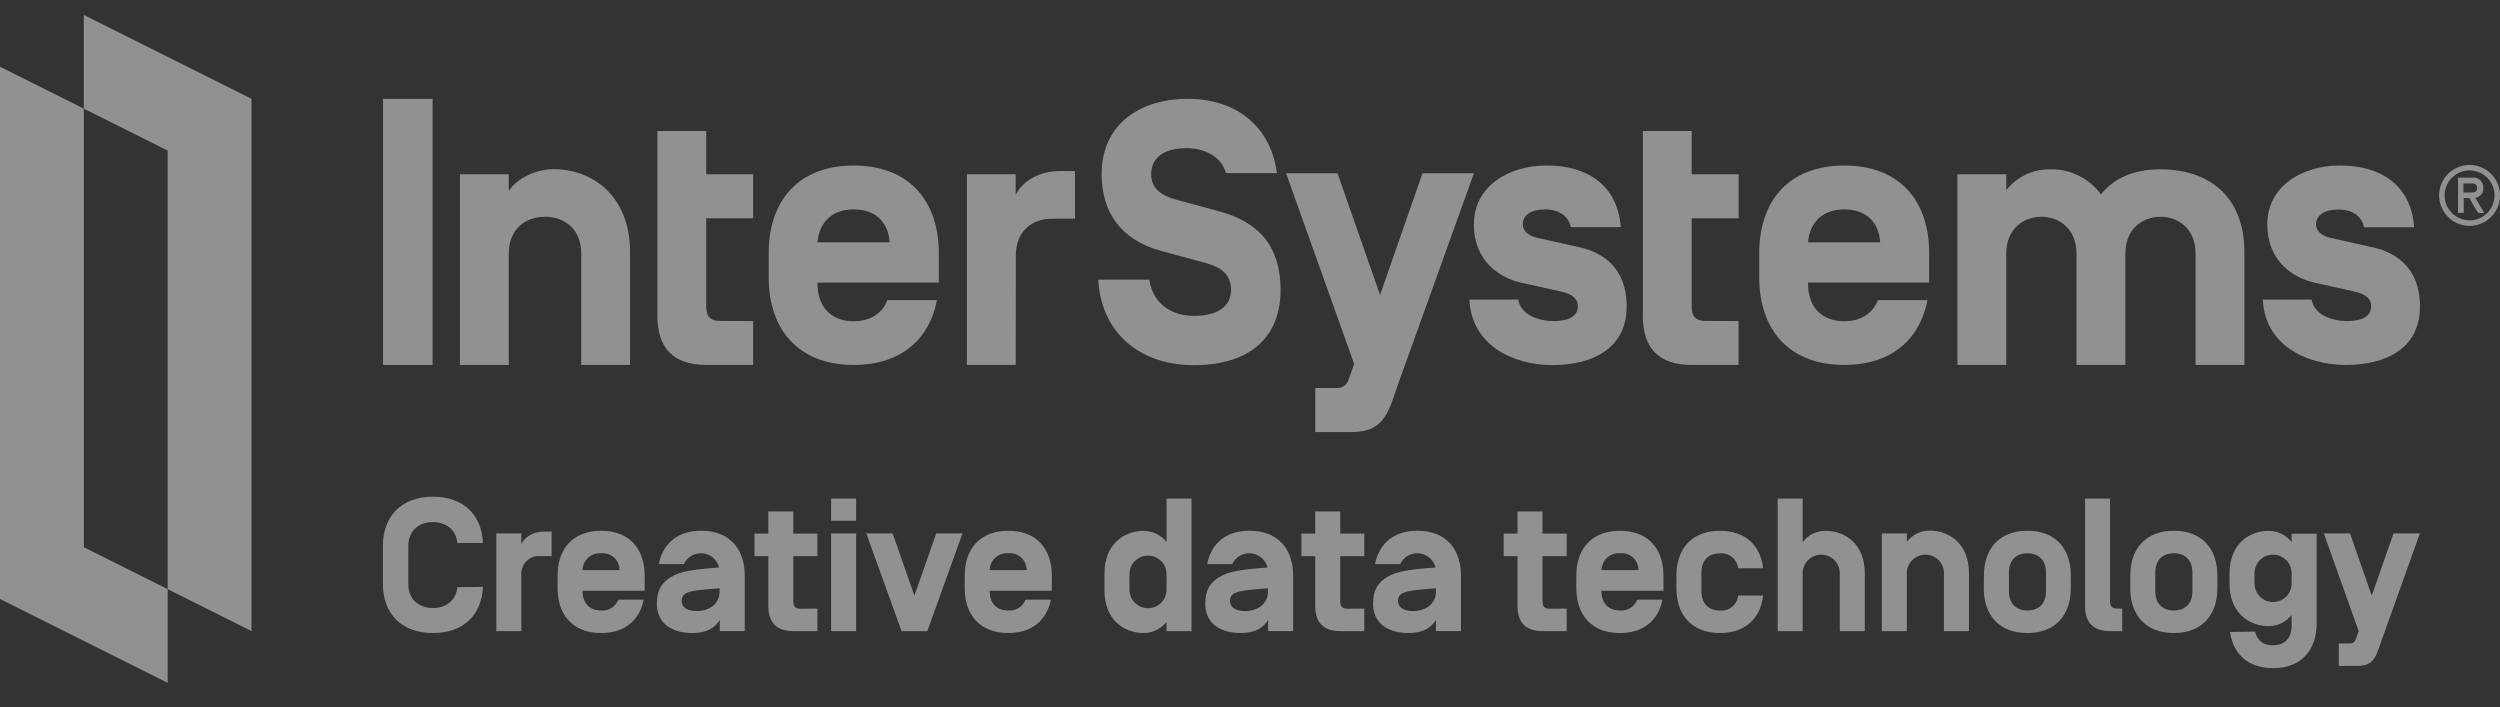 <svg xmlns="http://www.w3.org/2000/svg" width="258" height="73" viewBox="0 0 258 73" fill="none"><rect x="0" y="0" width="258" height="73" fill="#333333" stroke="none"/><g clip-path="url(#clip0_238_2274)"><path d="M44.642 37.663H39.529V10.203H44.642V37.663Z" fill="#F0F0F0" fill-opacity="0.5"></path><path d="M65.02 37.663H59.985V26.19C59.985 23.52 58.153 22.372 56.244 22.372C54.335 22.372 52.503 23.52 52.503 26.19V37.663H47.468V17.986H52.503V19.706C53.363 18.373 55.367 17.457 57.121 17.457C61.129 17.457 65.02 20.205 65.02 26.001V37.663Z" fill="#F0F0F0" fill-opacity="0.5"></path><path d="M77.727 33.134V37.662H72.881C69.372 37.662 67.846 35.791 67.846 32.626V13.521H72.881V17.985H77.727V22.526H72.881V31.556C72.881 32.472 73.109 33.121 74.33 33.121L77.727 33.134Z" fill="#F0F0F0" fill-opacity="0.5"></path><path d="M84.365 29.165V29.281C84.365 31.607 85.703 33.151 88.106 33.151C89.861 33.151 91.082 32.291 91.581 30.975H96.694C95.889 35.082 92.914 37.662 88.106 37.662C82.46 37.662 79.33 34.076 79.33 28.632V26.112C79.33 20.655 82.46 17.082 88.106 17.082C93.752 17.082 96.883 20.668 96.883 26.112V29.165H84.365ZM84.365 24.968V25.007H91.809V24.968C91.654 22.909 90.36 21.61 88.106 21.61C85.853 21.61 84.559 22.947 84.365 24.968Z" fill="#F0F0F0" fill-opacity="0.5"></path><path d="M104.82 37.662H99.785V17.985H104.82V20.135C105.392 18.845 107.074 17.654 109.4 17.654H110.939V22.565H108.574C106.665 22.565 104.833 23.709 104.833 26.379L104.82 37.662Z" fill="#F0F0F0" fill-opacity="0.5"></path><path d="M113.344 28.859H118.611C118.917 31.113 120.671 32.6 123.229 32.6C125.478 32.6 127.044 31.74 127.044 29.93C127.044 28.438 126.184 27.599 124.296 27.105L119.794 25.884C115.709 24.774 113.688 21.915 113.688 17.985C113.688 12.64 117.885 10.197 122.541 10.197C127.882 10.197 131.202 13.328 131.774 17.869H126.51C126.05 16.075 124.18 15.289 122.464 15.289C120.314 15.289 118.8 16.127 118.8 17.997C118.8 19.563 120.022 20.246 121.471 20.629L125.822 21.812C129.942 22.921 132.156 25.436 132.156 29.943C132.156 34.75 129.026 37.683 123.229 37.683C117.433 37.683 113.61 34.166 113.344 28.859Z" fill="#F0F0F0" fill-opacity="0.5"></path><path d="M144.359 39.43C143.293 42.406 142.988 44.59 139.475 44.59H135.738V40.041H137.836C138.125 40.081 138.418 40.017 138.663 39.859C138.908 39.701 139.087 39.46 139.169 39.181L139.75 37.56L132.724 17.883H138.03L142.42 30.439L146.802 17.883H152.108L144.359 39.43Z" fill="#F0F0F0" fill-opacity="0.5"></path><path d="M151.648 30.92H156.688C156.916 32.446 158.709 33.134 160.352 33.134C161.345 33.134 162.833 32.906 162.833 31.608C162.833 30.808 162.261 30.348 161.074 30.081L156.95 29.165C154.8 28.671 152.104 26.99 152.104 23.145C152.104 19.301 155.579 17.078 159.621 17.078C163.663 17.078 166.913 18.979 167.27 23.442H162.11C161.844 22.182 160.739 21.61 159.479 21.61C158.025 21.61 157.187 22.182 157.148 23.098C157.148 23.937 157.836 24.358 158.675 24.547L163.104 25.541C165.254 26.035 167.872 27.523 167.872 31.608C167.872 35.998 164.325 37.675 160.201 37.675C156.077 37.675 151.842 35.577 151.648 30.92Z" fill="#F0F0F0" fill-opacity="0.5"></path><path d="M186.59 29.165V29.281C186.59 31.607 187.927 33.151 190.331 33.151C192.085 33.151 193.307 32.291 193.801 30.975H198.918C198.114 35.082 195.138 37.662 190.331 37.662C184.681 37.662 181.555 34.076 181.555 28.632V26.112C181.555 20.655 184.681 17.082 190.331 17.082C195.981 17.082 199.09 20.655 199.09 26.112V29.165H186.59ZM186.59 24.968V25.007H194.033V24.968C193.878 22.909 192.58 21.61 190.331 21.61C188.082 21.61 186.779 22.947 186.59 24.968Z" fill="#F0F0F0" fill-opacity="0.5"></path><path d="M219.335 37.662H214.295V26.19C214.295 23.558 212.463 22.372 210.67 22.372C208.877 22.372 207.045 23.558 207.045 26.19V37.662H202.006V17.986H207.045V19.624C207.577 18.95 208.255 18.406 209.029 18.033C209.802 17.661 210.65 17.469 211.509 17.474C212.536 17.441 213.556 17.659 214.48 18.109C215.405 18.558 216.206 19.226 216.815 20.054C218.225 18.334 220.255 17.474 222.96 17.474C227.956 17.474 231.62 20.256 231.62 26.018V37.662H226.585V26.19C226.585 23.558 224.753 22.372 222.96 22.372C221.167 22.372 219.335 23.558 219.335 26.19V37.662Z" fill="#F0F0F0" fill-opacity="0.5"></path><path d="M233.529 30.92H238.565C238.797 32.446 240.59 33.134 242.228 33.134C243.221 33.134 244.709 32.906 244.709 31.608C244.709 30.808 244.137 30.348 242.955 30.081L238.831 29.165C236.681 28.671 233.985 26.99 233.985 23.145C233.985 19.301 237.459 17.078 241.506 17.078C245.552 17.078 248.816 18.987 249.138 23.451H243.978C243.707 22.191 242.602 21.619 241.342 21.619C239.893 21.619 239.055 22.191 239.016 23.107C239.016 23.945 239.704 24.367 240.543 24.556L244.967 25.549C247.117 26.044 249.74 27.531 249.74 31.616C249.749 35.998 246.197 37.662 242.091 37.662C237.984 37.662 233.718 35.577 233.529 30.92Z" fill="#F0F0F0" fill-opacity="0.5"></path><path d="M179.422 33.134V37.662H174.581C171.068 37.662 169.541 35.791 169.541 32.626V13.521H174.581V17.985H179.427V22.526H174.581V31.556C174.581 32.472 174.809 33.121 176.03 33.121L179.422 33.134Z" fill="#F0F0F0" fill-opacity="0.5"></path><path d="M254.86 17.021C255.482 17.021 256.09 17.206 256.607 17.552C257.124 17.897 257.527 18.388 257.765 18.963C258.002 19.538 258.064 20.17 257.943 20.78C257.821 21.39 257.521 21.95 257.081 22.389C256.641 22.828 256.081 23.127 255.471 23.248C254.861 23.369 254.229 23.306 253.654 23.068C253.08 22.829 252.589 22.425 252.244 21.908C251.9 21.39 251.716 20.782 251.717 20.16C251.717 19.748 251.798 19.339 251.956 18.958C252.114 18.577 252.346 18.231 252.638 17.939C252.93 17.648 253.276 17.417 253.658 17.259C254.039 17.102 254.448 17.021 254.86 17.021ZM254.86 22.745C255.37 22.745 255.869 22.593 256.293 22.31C256.718 22.026 257.048 21.623 257.244 21.152C257.439 20.681 257.49 20.162 257.391 19.662C257.291 19.161 257.045 18.701 256.684 18.34C256.324 17.98 255.864 17.734 255.363 17.634C254.863 17.535 254.344 17.586 253.873 17.781C253.401 17.977 252.998 18.307 252.715 18.731C252.431 19.156 252.28 19.654 252.28 20.165C252.282 20.848 252.555 21.502 253.039 21.984C253.522 22.466 254.177 22.736 254.86 22.736V22.745ZM256.378 21.984L255.454 20.414C255.697 20.383 255.92 20.258 256.073 20.067C256.227 19.875 256.301 19.631 256.279 19.387C256.287 19.239 256.263 19.092 256.208 18.955C256.153 18.819 256.068 18.695 255.96 18.595C255.852 18.494 255.724 18.419 255.583 18.374C255.443 18.328 255.294 18.314 255.148 18.333H253.665V21.975H254.258V20.431H254.826L255.733 21.975L256.378 21.984ZM254.228 18.931H255.118C255.432 18.931 255.638 19.09 255.638 19.404C255.638 19.718 255.432 19.868 255.118 19.868H254.228V18.931Z" fill="#F0F0F0" fill-opacity="0.5"></path><path d="M8.652 11.217L0 6.887V61.815L17.303 70.471V60.796L8.652 56.47V11.217Z" fill="#F0F0F0" fill-opacity="0.5"></path><path d="M17.303 60.795L25.955 65.129V10.197L8.651 1.541V11.216L17.303 15.542V60.795Z" fill="#F0F0F0" fill-opacity="0.5"></path><path d="M49.838 60.561C49.717 63.433 47.864 65.329 44.678 65.329C41.397 65.329 39.518 63.295 39.518 60.268V56.321C39.518 53.311 41.397 51.26 44.678 51.26C47.864 51.26 49.717 53.152 49.838 56.029H47.197C47.06 54.64 46.006 53.879 44.678 53.879C43.25 53.879 42.136 54.739 42.136 56.342V60.29C42.136 61.872 43.25 62.749 44.678 62.749C46.006 62.749 47.06 61.988 47.197 60.599L49.838 60.561Z" fill="#F0F0F0" fill-opacity="0.5"></path><path d="M53.802 65.13H51.222V55.046H53.802V56.151C54.094 55.485 54.954 54.861 56.15 54.861H56.928V57.385H55.719C55.46 57.369 55.201 57.409 54.959 57.502C54.716 57.594 54.497 57.738 54.315 57.923C54.133 58.109 53.993 58.331 53.904 58.575C53.816 58.819 53.781 59.079 53.802 59.338V65.13Z" fill="#F0F0F0" fill-opacity="0.5"></path><path d="M60.123 60.967V61.028C60.123 62.219 60.807 63.001 62.036 63.001C62.413 63.031 62.79 62.939 63.111 62.738C63.431 62.538 63.679 62.24 63.817 61.888H66.435C66.005 63.999 64.5 65.328 62.036 65.328C59.147 65.328 57.543 63.487 57.543 60.697V59.407C57.543 56.611 59.147 54.775 62.036 54.775C64.926 54.775 66.53 56.611 66.53 59.407V60.967H60.123ZM60.123 58.817V58.839H63.933V58.817C63.934 58.576 63.884 58.337 63.787 58.116C63.69 57.895 63.547 57.697 63.368 57.534C63.19 57.372 62.978 57.249 62.749 57.174C62.52 57.099 62.277 57.073 62.036 57.097C61.797 57.079 61.555 57.109 61.328 57.186C61.1 57.264 60.89 57.386 60.711 57.547C60.532 57.708 60.388 57.904 60.286 58.122C60.185 58.34 60.13 58.577 60.123 58.817Z" fill="#F0F0F0" fill-opacity="0.5"></path><path d="M74.222 58.564C74.122 58.175 73.905 57.827 73.6 57.565C73.296 57.304 72.918 57.144 72.518 57.105C72.119 57.066 71.717 57.152 71.368 57.35C71.019 57.548 70.739 57.849 70.567 58.212H67.987C68.417 56.105 69.9 54.772 72.364 54.772C75.254 54.772 76.858 56.608 76.858 59.403V65.126H74.278V63.978C73.809 64.739 73.009 65.328 71.466 65.328C69.156 65.328 67.789 64.193 67.789 62.318C67.789 60.856 68.296 59.974 69.707 59.308C70.7 58.835 72.717 58.68 74.239 58.564H74.222ZM70.352 62.043C70.352 62.533 70.726 63.062 71.878 63.062C73.207 63.062 74.261 62.318 74.261 61.045V60.714C72.794 60.813 71.388 60.929 70.898 61.183C70.722 61.242 70.573 61.36 70.473 61.517C70.374 61.673 70.331 61.859 70.352 62.043Z" fill="#F0F0F0" fill-opacity="0.5"></path><path d="M84.357 62.804V65.131H81.872C80.075 65.131 79.292 64.176 79.292 62.551V57.391H77.864V55.065H79.292V52.781H81.872V55.065H84.357V57.391H81.872V62.022C81.872 62.491 81.992 62.822 82.616 62.822L84.357 62.804Z" fill="#F0F0F0" fill-opacity="0.5"></path><path d="M88.353 53.741H85.772V51.453H88.353V53.741ZM88.353 65.131H85.772V55.048H88.353V65.131Z" fill="#F0F0F0" fill-opacity="0.5"></path><path d="M96.617 55.047H99.33L95.697 65.13H93.039L89.401 55.047H92.119L94.368 61.475L96.617 55.047Z" fill="#F0F0F0" fill-opacity="0.5"></path><path d="M102.138 60.967V61.028C102.138 62.219 102.821 63.001 104.051 63.001C104.428 63.032 104.805 62.94 105.126 62.739C105.446 62.539 105.694 62.24 105.831 61.888H108.45C108.02 63.999 106.515 65.328 104.051 65.328C101.162 65.328 99.558 63.487 99.558 60.697V59.407C99.558 56.611 101.162 54.775 104.051 54.775C106.941 54.775 108.549 56.611 108.549 59.407V60.967H102.138ZM102.138 58.817V58.839H105.947V58.817C105.949 58.576 105.899 58.337 105.802 58.116C105.705 57.895 105.562 57.697 105.383 57.534C105.204 57.372 104.993 57.249 104.764 57.174C104.534 57.099 104.291 57.073 104.051 57.097C103.811 57.079 103.57 57.109 103.342 57.186C103.114 57.264 102.905 57.386 102.726 57.547C102.547 57.708 102.402 57.904 102.301 58.122C102.2 58.34 102.144 58.577 102.138 58.817Z" fill="#F0F0F0" fill-opacity="0.5"></path><path d="M118.022 65.329C115.971 65.329 113.98 63.919 113.98 60.952V59.163C113.98 56.192 115.971 54.786 118.022 54.786C118.478 54.786 118.928 54.89 119.338 55.09C119.747 55.289 120.106 55.579 120.387 55.938V51.453H122.967V65.131H120.387V64.177C120.106 64.535 119.747 64.826 119.338 65.025C118.928 65.225 118.478 65.329 118.022 65.329ZM116.56 60.853C116.56 61.104 116.61 61.353 116.706 61.585C116.802 61.817 116.943 62.028 117.121 62.206C117.299 62.384 117.51 62.525 117.742 62.621C117.974 62.717 118.223 62.766 118.474 62.766C118.725 62.766 118.974 62.717 119.206 62.621C119.438 62.525 119.649 62.384 119.827 62.206C120.005 62.028 120.146 61.817 120.242 61.585C120.338 61.353 120.387 61.104 120.387 60.853V59.249C120.387 58.998 120.338 58.749 120.242 58.517C120.146 58.285 120.005 58.074 119.827 57.896C119.649 57.718 119.438 57.577 119.206 57.481C118.974 57.385 118.725 57.336 118.474 57.336C118.223 57.336 117.974 57.385 117.742 57.481C117.51 57.577 117.299 57.718 117.121 57.896C116.943 58.074 116.802 58.285 116.706 58.517C116.61 58.749 116.56 58.998 116.56 59.249V60.853Z" fill="#F0F0F0" fill-opacity="0.5"></path><path d="M130.815 58.564C130.715 58.175 130.498 57.827 130.193 57.565C129.888 57.304 129.51 57.144 129.111 57.105C128.711 57.066 128.31 57.152 127.96 57.35C127.611 57.548 127.332 57.849 127.16 58.212H124.58C124.988 56.105 126.493 54.772 128.957 54.772C131.847 54.772 133.451 56.608 133.451 59.403V65.126H130.871V63.978C130.402 64.739 129.602 65.328 128.058 65.328C125.749 65.328 124.382 64.193 124.382 62.318C124.382 60.856 124.889 59.974 126.3 59.308C127.293 58.835 129.31 58.68 130.832 58.564H130.815ZM126.945 62.043C126.945 62.533 127.319 63.062 128.471 63.062C129.8 63.062 130.853 62.318 130.853 61.045V60.714C129.387 60.813 127.981 60.929 127.491 61.183C127.316 61.243 127.166 61.361 127.067 61.517C126.968 61.673 126.925 61.859 126.945 62.043Z" fill="#F0F0F0" fill-opacity="0.5"></path><path d="M140.794 62.804V65.131H138.313C136.516 65.131 135.733 64.176 135.733 62.551V57.391H134.306V55.065H135.733V52.781H138.313V55.065H140.794V57.391H138.313V62.022C138.313 62.491 138.429 62.822 139.057 62.822L140.794 62.804Z" fill="#F0F0F0" fill-opacity="0.5"></path><path d="M148.152 58.564C148.053 58.175 147.836 57.827 147.531 57.565C147.226 57.304 146.848 57.144 146.448 57.105C146.049 57.066 145.647 57.152 145.298 57.35C144.949 57.548 144.669 57.849 144.497 58.212H141.9C142.33 56.105 143.818 54.772 146.277 54.772C149.171 54.772 150.771 56.608 150.771 59.403V65.126H148.191V63.978C147.722 64.739 146.901 65.328 145.374 65.328C143.07 65.328 141.702 64.193 141.702 62.318C141.702 60.856 142.21 59.974 143.616 59.308C144.613 58.835 146.626 58.68 148.152 58.564ZM144.282 62.043C144.282 62.533 144.652 63.062 145.804 63.062C147.133 63.062 148.191 62.318 148.191 61.045V60.714C146.725 60.813 145.318 60.929 144.828 61.183C144.653 61.242 144.503 61.36 144.404 61.517C144.304 61.673 144.262 61.859 144.282 62.043Z" fill="#F0F0F0" fill-opacity="0.5"></path><path d="M161.68 62.804V65.131H159.186C157.389 65.131 156.606 64.176 156.606 62.551V57.391H155.179V55.065H156.606V52.781H159.186V55.065H161.68V57.391H159.186V62.022C159.186 62.491 159.302 62.822 159.926 62.822L161.68 62.804Z" fill="#F0F0F0" fill-opacity="0.5"></path><path d="M165.275 60.967V61.028C165.275 62.219 165.959 63.001 167.193 63.001C167.569 63.032 167.945 62.94 168.265 62.739C168.585 62.538 168.832 62.24 168.969 61.888H171.57C171.14 63.999 169.635 65.328 167.176 65.328C164.282 65.328 162.678 63.487 162.678 60.697V59.407C162.678 56.611 164.282 54.775 167.176 54.775C170.069 54.775 171.669 56.611 171.669 59.407V60.967H165.275ZM165.275 58.817V58.839H169.085V58.817C169.086 58.576 169.036 58.338 168.939 58.117C168.842 57.896 168.7 57.698 168.522 57.536C168.343 57.374 168.133 57.251 167.904 57.175C167.675 57.1 167.433 57.073 167.193 57.097C166.953 57.079 166.711 57.109 166.483 57.186C166.255 57.263 166.045 57.386 165.866 57.547C165.686 57.708 165.542 57.903 165.44 58.122C165.339 58.34 165.282 58.577 165.275 58.817Z" fill="#F0F0F0" fill-opacity="0.5"></path><path d="M181.954 61.458C181.683 63.823 180.118 65.328 177.499 65.328C174.61 65.328 173.006 63.487 173.006 60.697V59.407C173.006 56.611 174.61 54.775 177.499 54.775C180.118 54.775 181.683 56.28 181.954 58.645H179.374C179.323 58.195 179.099 57.782 178.749 57.494C178.399 57.206 177.951 57.065 177.499 57.102C176.27 57.102 175.586 57.884 175.586 59.075V61.032C175.586 62.223 176.27 63.006 177.499 63.006C177.953 63.049 178.404 62.91 178.756 62.621C179.107 62.332 179.33 61.915 179.374 61.462L181.954 61.458Z" fill="#F0F0F0" fill-opacity="0.5"></path><path d="M192.446 65.131H189.866V59.249C189.879 58.99 189.838 58.731 189.747 58.488C189.657 58.245 189.518 58.022 189.339 57.835C189.159 57.647 188.944 57.497 188.706 57.395C188.467 57.293 188.21 57.24 187.951 57.24C187.691 57.24 187.434 57.293 187.196 57.395C186.957 57.497 186.742 57.647 186.563 57.835C186.384 58.022 186.245 58.245 186.154 58.488C186.063 58.731 186.023 58.99 186.035 59.249V65.131H183.455V51.453H186.035V55.929C186.316 55.571 186.675 55.281 187.085 55.081C187.495 54.882 187.944 54.778 188.4 54.777C190.451 54.777 192.446 56.183 192.446 59.154V65.131Z" fill="#F0F0F0" fill-opacity="0.5"></path><path d="M203.196 65.13H200.616V59.247C200.629 58.988 200.588 58.729 200.497 58.486C200.407 58.243 200.268 58.021 200.089 57.833C199.909 57.645 199.694 57.496 199.456 57.394C199.217 57.291 198.96 57.239 198.701 57.239C198.441 57.239 198.184 57.291 197.946 57.394C197.707 57.496 197.492 57.645 197.313 57.833C197.134 58.021 196.995 58.243 196.904 58.486C196.813 58.729 196.773 58.988 196.785 59.247V65.13H194.205V55.046H196.785V55.906C197.066 55.548 197.425 55.258 197.835 55.058C198.245 54.858 198.694 54.754 199.15 54.754C201.201 54.754 203.196 56.16 203.196 59.131V65.13Z" fill="#F0F0F0" fill-opacity="0.5"></path><path d="M204.741 59.407C204.741 56.611 206.34 54.775 209.234 54.775C212.128 54.775 213.711 56.611 213.711 59.407V60.697C213.711 63.487 212.111 65.328 209.217 65.328C206.323 65.328 204.724 63.487 204.724 60.697L204.741 59.407ZM211.148 59.071C211.148 57.88 210.464 57.097 209.234 57.097C208.005 57.097 207.321 57.88 207.321 59.071V61.028C207.321 62.219 208.005 63.001 209.234 63.001C210.464 63.001 211.148 62.219 211.148 61.028V59.071Z" fill="#F0F0F0" fill-opacity="0.5"></path><path d="M219.008 62.805V65.131H217.757C215.959 65.131 215.177 64.177 215.177 62.551V51.453H217.757V62.005C217.757 62.474 217.873 62.805 218.496 62.805H219.008Z" fill="#F0F0F0" fill-opacity="0.5"></path><path d="M219.846 59.407C219.846 56.611 221.45 54.775 224.339 54.775C227.229 54.775 228.833 56.611 228.833 59.407V60.697C228.833 63.487 227.233 65.328 224.339 65.328C221.445 65.328 219.846 63.487 219.846 60.697V59.407ZM226.257 59.071C226.257 57.88 225.573 57.097 224.339 57.097C223.105 57.097 222.426 57.88 222.426 59.071V61.028C222.426 62.219 223.109 63.001 224.339 63.001C225.569 63.001 226.257 62.219 226.257 61.028V59.071Z" fill="#F0F0F0" fill-opacity="0.5"></path><path d="M232.725 65.183C232.802 65.607 233.035 65.987 233.379 66.248C233.723 66.508 234.153 66.63 234.582 66.589C235.812 66.589 236.496 65.806 236.496 64.615V63.463C236.215 63.822 235.856 64.113 235.447 64.313C235.037 64.514 234.587 64.618 234.131 64.619C232.08 64.619 230.089 63.209 230.089 60.242V59.163C230.089 56.191 232.08 54.785 234.131 54.785C234.587 54.786 235.036 54.89 235.446 55.089C235.856 55.289 236.215 55.579 236.496 55.938V55.078H239.076V64.323C239.076 67.118 237.472 68.954 234.582 68.954C232.024 68.954 230.459 67.509 230.145 65.221L232.725 65.183ZM232.665 60.121C232.652 60.381 232.693 60.64 232.783 60.883C232.874 61.126 233.013 61.348 233.192 61.536C233.371 61.724 233.587 61.873 233.825 61.975C234.064 62.077 234.321 62.13 234.58 62.13C234.84 62.13 235.096 62.077 235.335 61.975C235.574 61.873 235.789 61.724 235.968 61.536C236.147 61.348 236.286 61.126 236.377 60.883C236.468 60.64 236.508 60.381 236.496 60.121V59.249C236.508 58.989 236.468 58.73 236.377 58.487C236.286 58.244 236.147 58.022 235.968 57.834C235.789 57.646 235.574 57.497 235.335 57.395C235.096 57.293 234.84 57.24 234.58 57.24C234.321 57.24 234.064 57.293 233.825 57.395C233.587 57.497 233.371 57.646 233.192 57.834C233.013 58.022 232.874 58.244 232.783 58.487C232.693 58.73 232.652 58.989 232.665 59.249V60.121Z" fill="#F0F0F0" fill-opacity="0.5"></path><path d="M245.779 66.089C245.233 67.612 245.074 68.725 243.277 68.725H241.363V66.403H242.438C242.587 66.423 242.739 66.388 242.864 66.305C242.99 66.222 243.082 66.097 243.122 65.952L243.414 65.13L239.819 55.047H242.52L244.764 61.475L247.013 55.047H249.731L245.779 66.089Z" fill="#F0F0F0" fill-opacity="0.5"></path></g><defs><clipPath id="clip0_238_2274"><rect width="258" height="72.013" fill="white"></rect></clipPath></defs></svg>